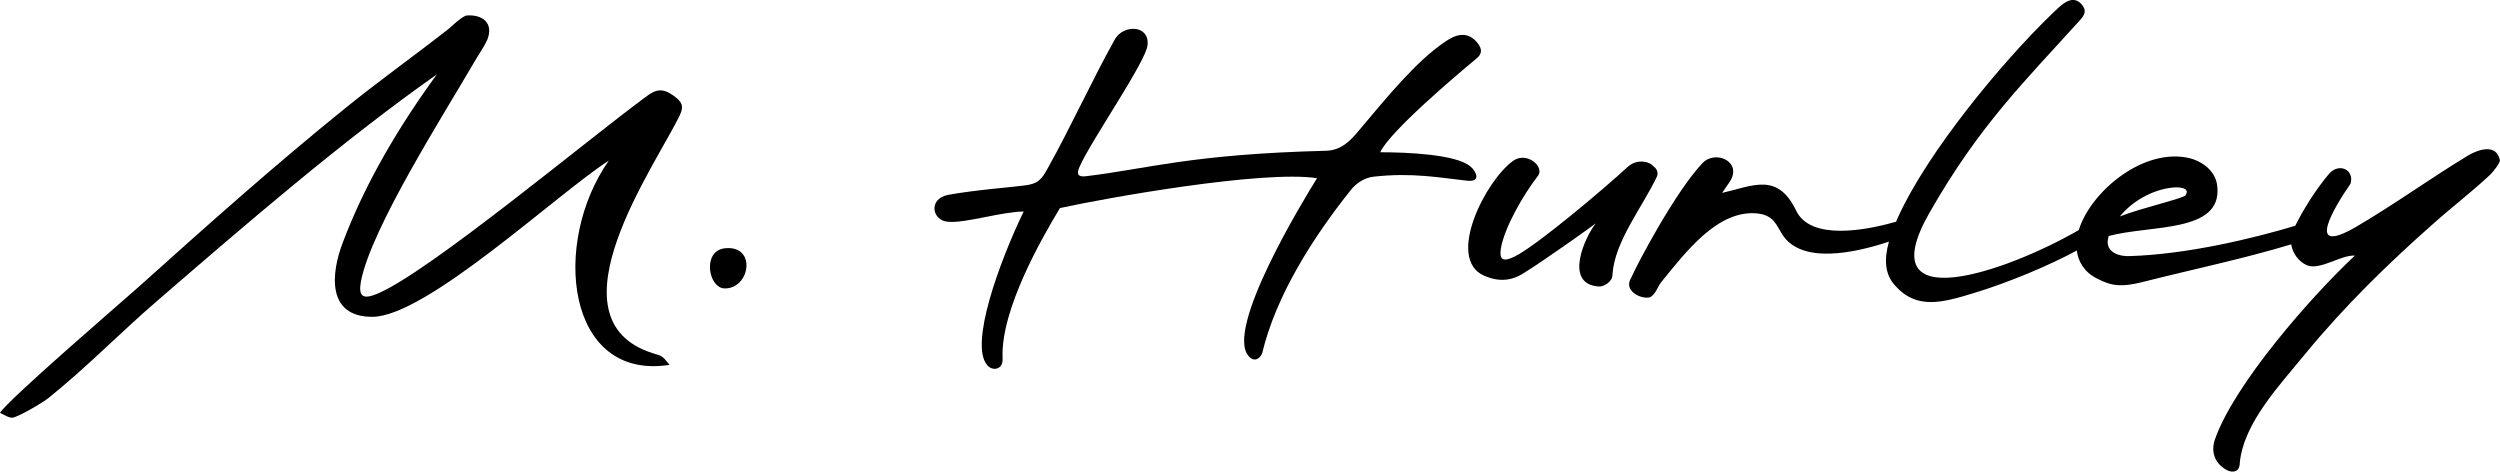 <?xml version="1.0" encoding="UTF-8"?>
<svg id="Layer_1" xmlns="http://www.w3.org/2000/svg" viewBox="0 0 629.84 118.82">
  <path d="M169.8,24.17c-2.96-2.1-4.57-1.73-7.28.37-14.31,10.49-54.67,44.18-67.5,49.48-3.58,1.48-4.81.74-4.07-3.21,2.59-13.33,20.85-41.96,28.38-54.91.86-1.6,3.33-5.06,3.7-6.66,1.11-4.07-2.22-5.68-5.68-5.31-1.73.86-2.84,2.1-4.32,3.33-8.64,6.79-17.52,13.08-26.04,19.99-17.89,14.44-35.04,29.74-52.07,45.04-5.31,4.69-32.82,28.38-34.92,31.71.74.37,2.34,1.36,3.21,1.23,1.73-.37,7.65-3.83,9.13-5.06,9.38-7.53,17.77-16.17,26.9-24.06,22.83-19.74,47.01-40.6,70.83-57.38-9.38,12.83-18.02,27.27-23.69,42.33-2.96,7.65-4.2,18.76,7.4,18.76,13.57,0,46.4-30.85,59.6-39.36-14.56,20.73-10.74,55.53,15.3,51.46l-1.23-1.48c-1.11-1.11-1.73-.99-3.08-1.48-26.9-8.64.99-47.51,6.91-59.97,1.11-2.34.49-3.33-1.48-4.81Z"/>
  <path d="M182.63,62.55c-5.8.62-4.2,10.12,0,10.12,6.42,0,8.02-10.98,0-10.12Z"/>
  <path d="M370.44,41.94c-3.58-3.08-16.04-3.58-22.71-3.58,2.34-5.18,19.13-19.37,24.19-23.57,1.23-.99,1.85-2.22.12-4.2-2.59-2.96-5.55-1.73-7.9-.12-7.53,5.06-14.93,14.31-21.72,22.33-2.22,2.71-4.57,5.06-8.27,5.18-34.18.86-45.04,4.57-60.59,6.42-2.1.25-2.34-.62-1.6-2.34,2.84-6.54,16.78-26.53,17.15-30.73.49-5.06-5.92-5.18-8.14-1.6-5.68,10.12-11.35,22.58-17.03,32.7-1.6,2.96-2.59,3.95-6.05,4.32-2.59.37-12.34,1.11-19,2.34-5.18.99-4.07,6.66.12,6.79,4.2.37,13.57-2.59,18.88-2.59-6.29,13.08-13.57,33.32-9.25,38.62,1.36,1.73,4.07,1.23,3.95-1.48-.62-12.34,10-30.6,14.44-38.01,11.23-2.47,50.96-9.62,64.78-7.53-3.46,5.55-23.2,37.88-17.27,44.79,1.48,1.73,2.96.62,3.46-.74,3.46-14.56,12.96-29.37,22.33-41.09,1.36-1.73,3.46-3.08,5.68-3.33,9.62-1.11,16.78.25,23.45.99,4.07.49,2.22-2.59.99-3.58Z"/>
  <path d="M416.47,41.82c-.37-.74-3.7-2.22-6.42.25-5.06,4.69-22.71,19.74-28.5,22.58-2.59,1.23-3.83,1.11-3.46-1.85.86-5.43,5.68-13.7,9.38-18.51,1.73-2.22-2.71-6.17-6.17-3.83-6.91,4.81-17.15,24.68-7.4,29,3.7,1.6,6.91,1.36,10.12-.74,4.81-2.96,17.65-12.09,18.02-12.46-2.59,3.21-8.27,15.3.74,15.92,1.11.12,3.46-1.11,3.46-2.96.49-8.39,7.65-17.15,11.23-24.8.37-1.11-.12-1.97-.99-2.59Z"/>
  <path d="M621.93,39.1c-9.62,5.8-18.76,12.46-28.5,18.14-12.83,7.4-5.43-4.94-1.23-10.98.99-3.58-2.96-5.31-5.43-2.47-3.1,3.68-6.3,8.63-8.52,13.09-10.68,3.22-27.27,7.2-41.7,7.64-3.46.12-6.17-1.48-5.43-4.44,0-.12.12-.37.12-.62,10.49-2.84,28.5-.74,27.39-12.34-.25-3.83-3.58-6.42-7.03-7.28-11.47-2.71-24.8,8.26-27.89,18.13-18.4,10.62-52.91,22.5-37.64-4.31,12.59-22.09,24.06-33.19,37.88-48.5,1.36-1.48,1.85-2.59.37-4.2-2.47-2.59-5.31.62-7.16,2.34-12.96,12.46-31.71,35.29-38.99,51.46-.16.37-.32.73-.47,1.09-7.61,2.2-21.55,4.85-25.2-2.81-4.69-9.75-10.98-6.17-18.63-4.44l1.85-2.71c3.46-5.06-3.46-8.27-6.79-4.81-6.79,7.16-16.41,25.3-18.02,29-1.97,3.21,2.59,5.43,4.81,4.81,1.36-.74,1.85-2.47,2.71-3.7,6.17-7.53,14.31-18.51,24.43-17.4,4.07.49,4.69,2.96,6.17,5.31,4.86,7.51,18.06,4.69,26.86,1.78-1.28,4.64-1.04,8.4,1.77,11.3,5.31,5.8,11.72,4.07,19.37,1.73,8.98-2.69,19.33-7.08,26.19-10.79.36,2.76,1.83,5.43,5.15,7.08,3.95,2.1,6.54,1.97,10.86.99,14.9-3.75,25.33-5.83,38.01-9.63.37,2.3,1.91,4.43,4.07,5.31,3.33,1.23,8.51-2.71,11.97-2.47-10.86,10.12-30.48,32.45-35.29,46.4-1.11,3.33.25,6.17,3.08,7.65,1.48.74,3.21.49,3.21-1.85.99-10.12,10.12-19.62,16.66-27.64,9.75-11.85,20.73-22.58,32.21-32.7,4.69-4.2,9.75-8.02,14.31-12.34.49-.49,2.47-2.84,2.34-3.58-.86-4.32-5.55-2.59-7.9-1.23ZM547.4,47.25c1.23-.12,4.57-.12,3.21,1.97-.86.86-11.23,3.21-16.54,5.31,3.08-3.83,8.27-6.79,13.33-7.28Z"/>
</svg>